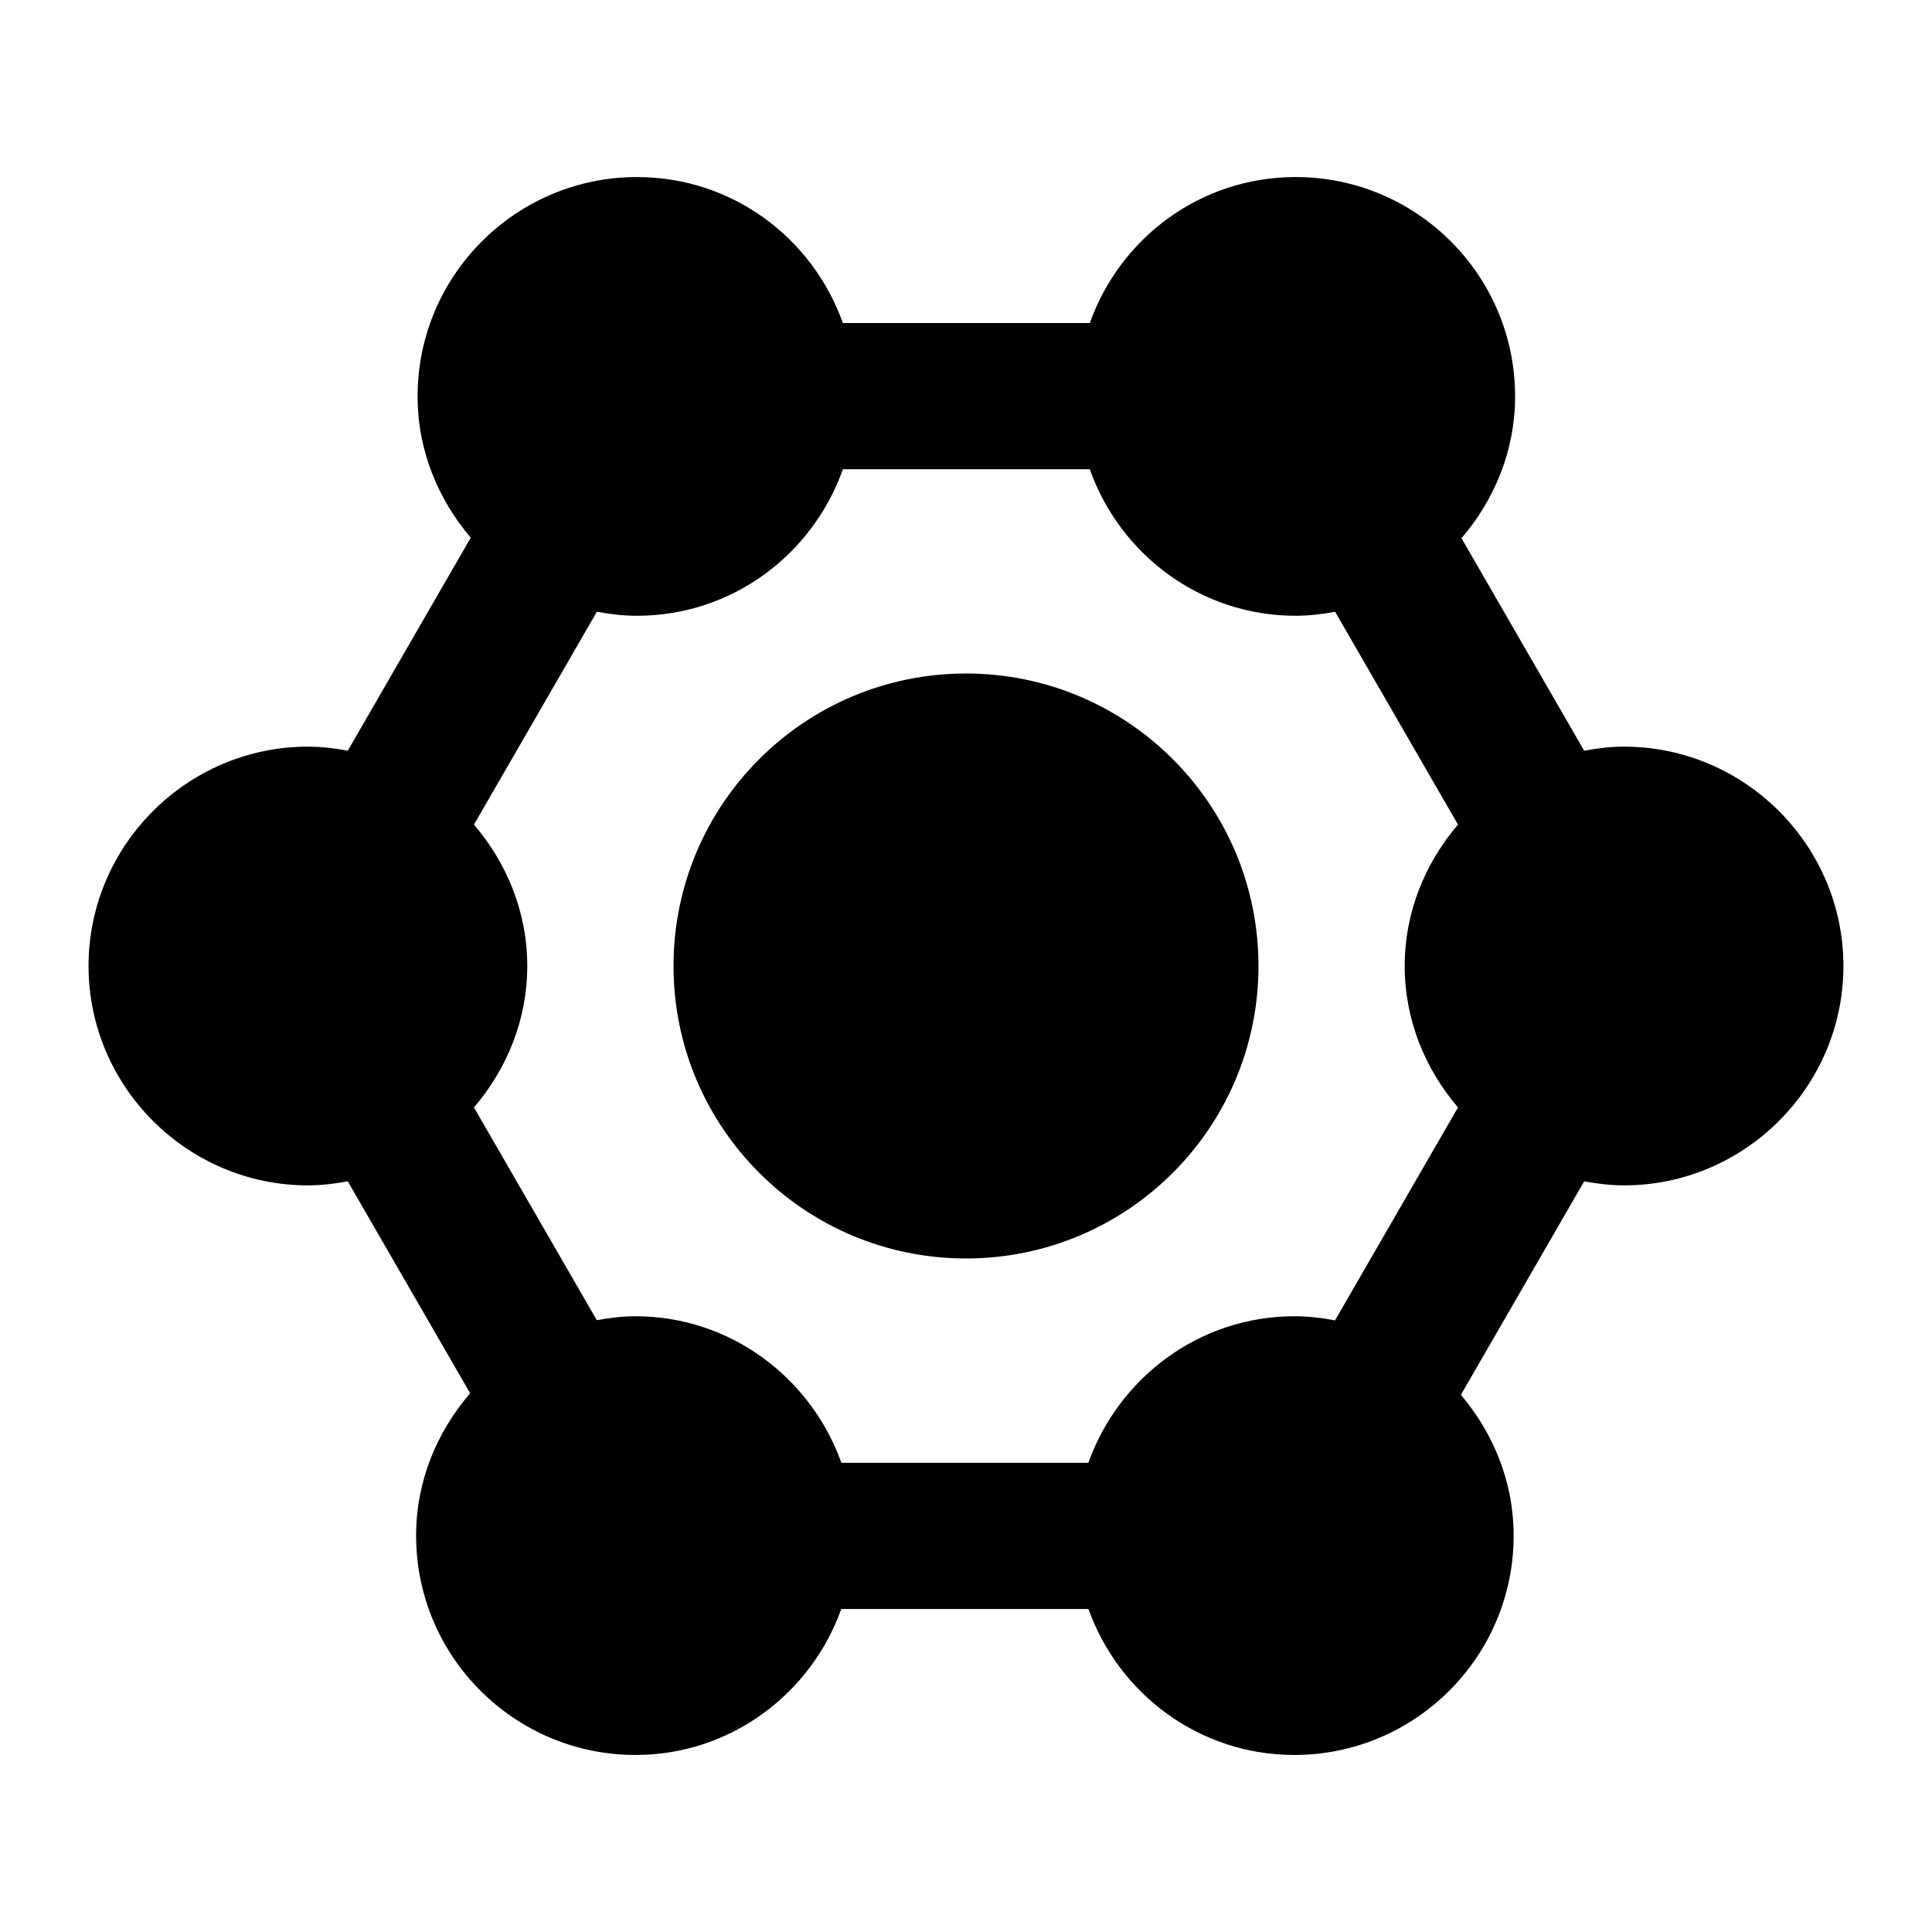<?xml version="1.0" encoding="UTF-8"?>
<!-- Uploaded to: SVG Repo, www.svgrepo.com, Generator: SVG Repo Mixer Tools -->
<svg fill="#000000" width="800px" height="800px" version="1.1" viewBox="144 144 512 512" xmlns="http://www.w3.org/2000/svg">
 <g>
  <path d="m477.51 400c0 42.805-34.703 77.508-77.508 77.508-42.809 0-77.512-34.703-77.512-77.508 0-42.809 34.703-77.512 77.512-77.512 42.805 0 77.508 34.703 77.508 77.512"/>
  <path d="m574.39 341.87c-3.613 0-7.129 0.434-10.57 1.074l-32.512-56.309c8.723-10.176 14.207-23.207 14.207-37.582 0-32.164-26.16-58.133-58.133-58.133-25.305 0-46.555 16.164-54.566 38.68h-65.453c-8.012-22.516-29.266-38.68-54.566-38.68-31.977 0-58.133 25.965-58.133 58.133 0 14.309 5.438 27.285 14.09 37.441l-32.59 56.449c-3.441-0.641-6.949-1.074-10.566-1.074-31.977 0-58.133 26.16-58.133 58.133s26.156 58.133 58.133 58.133c3.613 0 7.125-0.434 10.562-1.074l32.434 56.172c-8.793 10.195-14.32 23.281-14.32 37.719 0 32.168 26.16 58.133 58.133 58.133 25.148 0 46.484-16.164 54.543-38.676h65.508c8.051 22.516 29.387 38.676 54.543 38.676 31.969 0 58.133-25.965 58.133-58.133 0-14.246-5.394-27.164-13.98-37.305l32.672-56.586c3.438 0.641 6.953 1.074 10.57 1.074 31.969 0 58.133-26.16 58.133-58.133-0.004-31.973-26.168-58.133-58.137-58.133zm-87.391 150.95c-25.184 0-46.535 16.32-54.57 38.832h-65.457c-8.031-22.512-29.387-38.832-54.566-38.832-3.512 0-6.906 0.438-10.25 1.039l-32.551-56.375c8.676-10.164 14.125-23.152 14.125-37.48s-5.449-27.32-14.125-37.48l32.578-56.414c3.449 0.645 6.981 1.074 10.613 1.074 25.328 0 46.598-16.32 54.582-38.832h65.418c7.984 22.512 29.254 38.832 54.59 38.832 3.57 0 7.035-0.434 10.43-1.059l32.562 56.398c-8.676 10.16-14.121 23.152-14.121 37.48s5.449 27.32 14.121 37.48l-32.586 56.434c-3.504-0.668-7.102-1.098-10.793-1.098z"/>
 </g>
</svg>